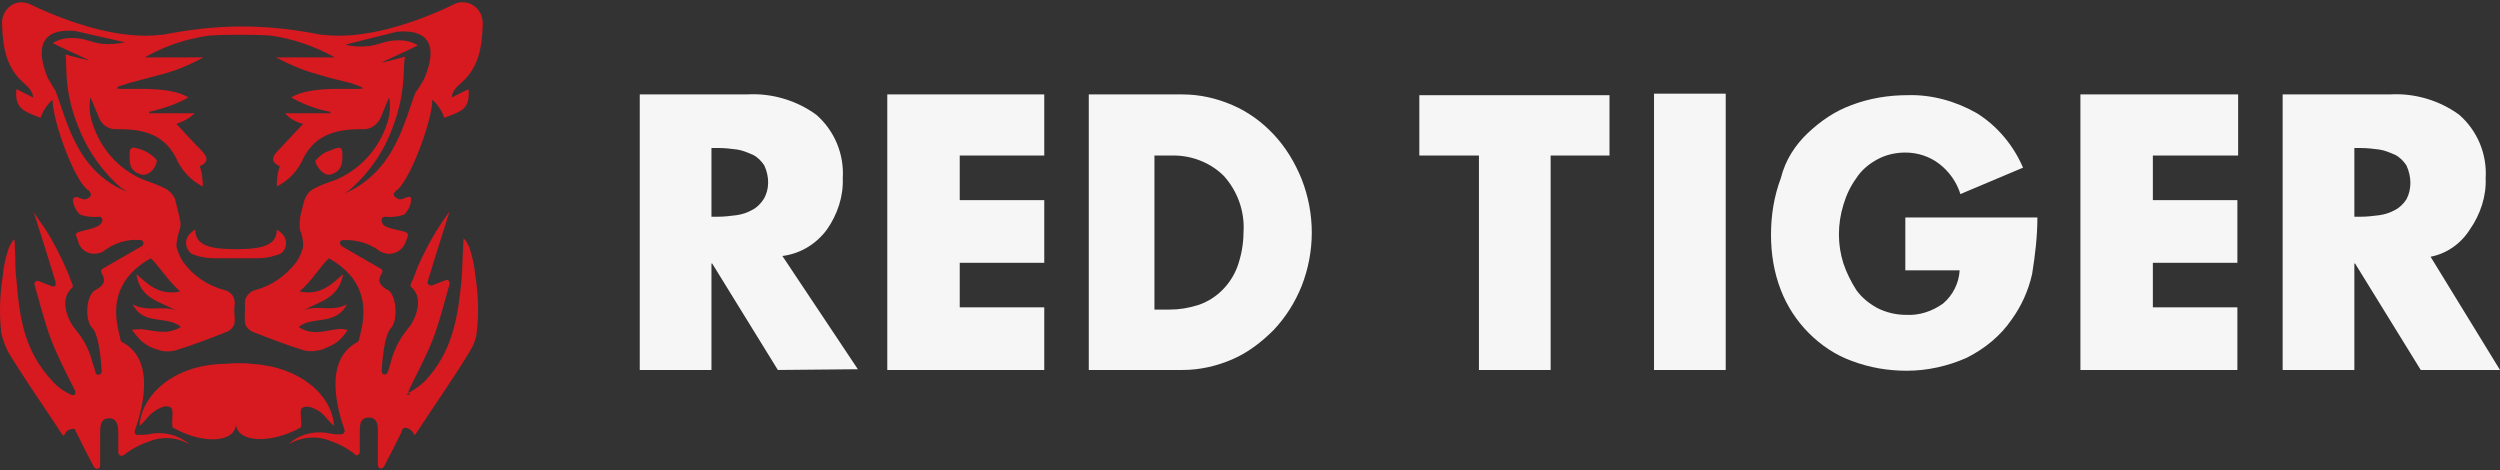 <svg width="643" height="121" viewBox="0 0 643 121" fill="none" xmlns="http://www.w3.org/2000/svg">
<rect x="0" y="0" width="643" height="121" fill="#333333" stroke="none"/>
<path fill-rule="evenodd" clip-rule="evenodd" d="M625.143 66.032L643 95.159H622.62L605.733 67.78H605.539V95.159H587.1V24.284H614.662C621.067 23.895 627.472 25.837 632.519 29.526C637.177 33.604 639.701 39.624 639.312 45.838C639.506 50.498 637.954 55.158 635.236 59.042C632.907 62.731 629.219 65.256 625.143 66.032ZM618.932 42.536C618.156 41.371 617.185 40.401 616.02 39.818C614.662 39.235 613.303 38.653 611.944 38.459C610.392 38.264 608.839 38.07 607.286 38.07H605.539V55.741H607.286C608.839 55.741 610.392 55.547 611.944 55.352C613.303 55.158 614.662 54.77 616.02 53.993C617.185 53.411 618.156 52.44 618.932 51.275C620.291 48.75 620.291 45.449 618.932 42.536ZM535.275 24.284H575.648V40.012H553.715V51.469H575.454V67.586H553.715V79.043H575.454V95.159H535.081V24.284H535.275ZM268.583 40.012H246.844V51.469H268.583V67.586H246.844V79.043H268.583V95.159H228.211V24.284H268.583V40.012ZM200.066 95.159L183.18 67.78H182.986V95.159H164.546V24.284H192.108C198.514 23.895 204.919 25.837 209.966 29.526C214.624 33.604 217.147 39.624 216.759 45.838C216.953 50.498 215.4 55.158 212.683 59.042C209.966 62.731 205.889 65.256 201.231 65.838L220.641 94.965L200.066 95.159ZM196.573 42.536C195.796 41.371 194.826 40.401 193.661 39.818C192.303 39.235 190.944 38.653 189.585 38.459C188.032 38.264 186.48 38.07 184.927 38.07H182.986V55.741H184.733C186.285 55.741 187.838 55.547 189.391 55.352C190.75 55.158 192.108 54.77 193.467 53.993C194.632 53.411 195.602 52.44 196.379 51.275C197.931 48.75 197.931 45.449 196.573 42.536ZM316.914 27.002C320.99 28.75 324.484 31.274 327.589 34.575C330.695 37.876 333.024 41.76 334.771 46.032C338.265 54.964 338.265 64.673 334.771 73.605C333.024 77.877 330.695 81.567 327.589 84.868C324.484 87.975 320.99 90.693 316.914 92.441C312.838 94.189 308.568 95.159 304.104 95.159H280.035V24.284H304.104C308.568 24.284 312.838 25.254 316.914 27.002ZM296.922 40.012V79.625H300.804C303.327 79.625 305.656 79.237 308.18 78.46C312.838 76.906 316.526 73.217 318.273 68.557C319.243 65.838 319.826 62.731 319.826 59.819C320.214 54.382 318.273 49.139 314.779 45.255C311.285 41.76 306.239 39.818 301.192 40.012H296.922ZM414.158 40.012H398.824V95.159H380.384V40.012H365.051V24.478H413.963V40.012H414.158ZM443.855 95.159H425.415V24.089H443.855V95.159ZM465.011 34.187C468.311 31.08 471.999 28.555 476.269 27.002C480.928 25.254 485.78 24.478 490.633 24.478C496.844 24.284 503.055 26.031 508.49 29.138C513.73 32.439 517.806 37.294 520.33 43.119L504.219 49.915C503.249 46.809 501.308 44.09 498.785 42.148C496.261 40.206 493.156 39.235 490.05 39.235C487.527 39.235 485.004 39.818 482.869 40.983C480.734 42.148 478.793 43.702 477.434 45.838C475.881 47.974 474.911 50.11 474.134 52.634C472.581 57.683 472.581 62.925 474.134 67.78C474.911 70.11 476.075 72.44 477.434 74.576C478.793 76.518 480.734 78.072 482.869 79.237C485.198 80.402 487.721 80.984 490.244 80.984C493.738 81.178 497.038 80.013 499.755 78.072C502.279 75.936 503.831 72.829 504.025 69.528H490.05V55.935H524.018C524.018 60.789 523.435 65.644 522.659 70.499C521.688 74.77 519.941 78.654 517.418 82.149C514.507 86.421 510.431 89.722 505.772 92.053C500.92 94.189 495.679 95.354 490.438 95.354C485.586 95.354 480.928 94.577 476.269 92.829C471.999 91.276 468.311 88.751 465.206 85.645C462.1 82.538 459.577 78.654 458.024 74.576C456.277 70.11 455.501 65.256 455.501 60.401C455.501 55.352 456.277 50.498 458.024 45.838C459.189 41.177 461.712 37.294 465.011 34.187Z" fill="#F6F6F6"/>
<path fill-rule="evenodd" clip-rule="evenodd" d="M88.071 39.818C88.071 41.76 88.071 43.896 85.16 44.867C83.413 45.449 81.278 42.925 81.084 41.371C82.054 40.206 83.219 39.235 84.578 38.847C87.295 37.682 88.071 37.488 88.071 39.818ZM36.247 44.867C33.141 43.896 33.335 41.76 33.335 39.818C33.335 37.488 34.112 37.682 36.829 38.653C38.188 39.235 39.352 40.012 40.323 41.177C40.323 43.119 38.188 45.449 36.247 44.867ZM104.57 101.373C106.317 100.402 108.063 99.237 109.422 97.878C116.41 90.305 117.768 81.761 118.739 71.663C118.933 69.139 118.933 66.421 119.127 63.702C119.127 63.314 119.127 61.372 119.321 61.372C119.903 61.954 120.292 62.731 120.68 63.508C121.456 65.838 122.039 68.362 122.233 70.693C123.009 75.547 123.203 80.596 122.621 85.45C122.427 87.198 121.844 88.751 120.874 90.305C116.41 97.684 111.557 104.48 106.899 111.665C106.511 112.247 106.317 111.082 105.928 110.888L105.54 110.5C104.57 109.917 103.987 109.917 103.599 110.305C103.405 110.694 103.211 110.888 103.211 111.276C102.046 113.606 100.105 117.49 98.747 120.014C98.553 120.403 97.97 120.597 97.582 120.403C97.388 120.209 97.194 120.014 97.194 119.626C97.194 116.908 97.194 114.189 97.194 111.276C97.194 109.529 97.194 107.393 94.865 107.393C92.536 107.393 92.535 109.335 92.535 111.276C92.535 112.83 92.535 114.577 92.535 116.325C92.535 116.713 92.147 117.102 91.759 117.102C91.565 117.102 91.371 117.102 91.371 116.908C89.43 115.354 87.295 114.189 84.966 113.412C81.278 111.859 77.008 112.441 73.708 114.577L74.29 114.189C77.008 111.665 80.89 110.694 84.772 111.471C85.742 111.665 86.907 111.859 87.877 111.665C88.265 111.665 88.654 111.276 88.654 110.888V110.694C87.295 106.81 82.636 92.829 91.953 87.975C92.147 87.781 92.341 87.586 92.341 87.392C92.73 84.868 97.388 73.605 84.578 66.421C82.636 68.168 80.113 72.44 77.008 74.965C82.636 76.13 85.548 72.829 88.265 70.498C87.101 76.906 82.054 77.489 78.172 79.819C81.666 78.266 85.16 80.402 89.236 78.266C86.324 83.897 80.307 81.178 76.814 84.091C80.307 86.421 83.413 85.062 86.713 84.674C87.683 84.479 88.46 84.674 89.43 84.868C88.654 86.033 87.877 87.004 86.907 87.781C85.742 88.751 84.189 89.334 82.831 89.916C81.278 90.305 79.725 90.499 78.172 90.111C73.708 88.751 69.244 87.004 64.779 85.256C64.003 84.868 63.227 84.091 63.032 83.12C62.838 81.761 63.032 80.207 63.032 78.654C62.644 76.712 64.003 74.965 65.75 74.576C70.02 73.411 73.514 70.887 76.231 67.391C77.008 66.226 77.784 64.673 77.978 63.314C77.978 61.954 77.784 60.595 77.202 59.236C77.008 58.265 77.008 57.1 77.202 56.129V55.741L78.172 51.857C78.56 50.692 79.143 49.527 80.113 48.944L80.307 48.75C80.501 48.75 80.501 48.556 80.695 48.556C82.442 47.585 84.189 47.002 85.936 46.42C92.341 43.896 97.388 38.459 99.523 31.856C100.3 29.721 100.494 27.196 100.105 25.06C99.523 26.225 98.553 28.75 97.97 30.109C97.194 32.051 95.253 33.41 93.118 33.216C87.295 33.216 81.472 34.187 78.172 40.4C76.814 43.702 74.29 46.42 71.185 47.973C71.185 46.226 71.379 44.478 71.961 42.731C69.244 41.566 70.214 40.012 71.767 38.459C73.708 36.323 75.843 34.187 77.978 31.856C76.231 31.468 74.484 30.497 73.32 29.138H84.966C84.966 28.944 84.966 28.944 84.966 28.75C81.472 28.167 77.978 26.808 74.873 25.06C80.307 21.759 91.371 23.312 93.312 22.73C93.312 22.342 91.759 21.953 90.206 21.371C86.519 20.4 85.16 20.206 81.472 19.041C77.784 18.07 74.29 16.516 70.991 14.768H86.13C80.89 11.856 75.261 9.914 69.438 9.137C66.138 8.943 63.615 8.943 61.674 8.943C59.539 8.943 57.21 8.943 53.91 9.137C48.087 9.914 42.264 11.856 37.217 14.768H52.357C49.057 16.516 45.564 18.07 41.876 19.041C38.188 20.011 36.829 20.4 33.141 21.371C31.588 21.953 30.036 22.147 30.036 22.73C31.977 23.312 43.04 21.759 48.475 25.06C45.37 26.808 41.876 27.973 38.382 28.75C38.382 28.944 38.382 28.944 38.382 29.138H50.028C48.669 30.497 47.116 31.274 45.37 31.856C47.505 34.187 49.446 36.323 51.581 38.459C53.133 40.012 54.104 41.566 51.387 42.731C51.969 44.478 52.163 46.226 52.163 47.973C49.057 46.42 46.534 43.702 45.175 40.4C41.876 34.187 36.247 33.216 30.23 33.216C28.095 33.41 26.154 32.245 25.377 30.109C24.795 28.75 23.825 26.225 23.242 25.06C22.854 27.39 23.048 29.721 23.825 31.856C25.96 38.459 30.812 43.896 37.411 46.42C39.158 47.002 41.099 47.779 42.652 48.556C42.846 48.556 42.846 48.75 43.04 48.75L43.234 48.944C44.205 49.721 44.981 50.692 45.175 51.857L46.146 55.741V56.129C46.534 57.1 46.534 58.265 46.146 59.236C45.758 60.595 45.37 61.954 45.37 63.314C45.758 64.867 46.34 66.226 47.116 67.391C49.64 70.887 53.328 73.411 57.598 74.576C59.539 74.965 60.703 76.712 60.315 78.654C60.121 80.207 60.509 81.761 60.315 83.12C60.121 84.091 59.345 84.868 58.568 85.256C54.104 87.004 49.64 88.751 45.175 90.111C43.623 90.499 42.07 90.499 40.517 89.916C38.964 89.528 37.606 88.751 36.441 87.781C35.471 86.81 34.694 85.839 33.918 84.868C34.888 84.674 35.665 84.674 36.635 84.674C39.741 85.062 43.04 86.227 46.534 84.091C42.846 80.984 37.023 83.897 34.112 78.266C38.188 80.402 41.682 78.46 45.175 79.819C41.099 77.489 36.053 76.906 35.082 70.498C37.8 72.829 40.711 76.13 46.34 74.965C43.234 72.246 40.711 68.168 38.77 66.421C25.96 73.605 30.618 84.868 31.006 87.392C31.006 87.586 31.2 87.975 31.394 87.975C40.711 92.829 36.053 106.81 34.694 110.694C34.694 110.888 34.694 111.276 34.694 111.471C34.888 111.665 35.082 111.859 35.276 111.859C36.247 111.859 37.411 111.859 38.382 111.665C42.07 110.888 45.952 111.859 48.863 114.383L49.446 114.772C46.146 112.441 41.876 112.053 38.188 113.606C35.859 114.383 33.724 115.548 31.783 117.102C31.394 117.296 30.812 117.296 30.618 116.908C30.618 116.713 30.424 116.713 30.424 116.519C30.424 114.577 30.424 113.024 30.424 111.471C30.424 109.723 30.23 107.587 28.095 107.587C25.765 107.587 25.765 109.723 25.765 111.471C25.765 114.189 25.765 116.908 25.765 119.82C25.765 120.209 25.377 120.597 24.989 120.597C24.795 120.597 24.407 120.403 24.213 120.209C22.854 117.684 20.913 113.801 19.748 111.471C19.554 111.082 19.36 110.888 19.36 110.5C18.778 110.111 18.39 110.305 17.419 110.694L17.031 111.082C16.837 111.276 16.449 112.441 16.061 111.859C11.402 104.674 6.55 97.878 2.085 90.499C1.309 88.945 0.727 87.392 0.339 85.644C-0.244 80.79 -0.05 75.741 0.727 70.887C0.921 68.362 1.503 66.032 2.28 63.702C2.668 62.925 3.056 62.149 3.638 61.566C3.832 61.566 3.832 63.508 3.832 63.896C4.026 66.615 3.832 69.139 4.221 71.858C4.997 81.955 6.356 90.499 13.537 98.072C14.896 99.626 16.643 100.791 18.39 101.567C18.778 101.761 19.36 101.567 19.36 101.179C19.36 100.985 19.36 100.791 19.36 100.596C17.225 96.324 14.896 91.858 13.149 87.392C11.402 82.732 10.238 77.877 8.879 73.217C8.685 72.829 9.073 72.44 9.461 72.246C9.655 72.246 9.849 72.246 9.849 72.246C10.82 72.634 12.179 73.217 13.343 73.605C13.731 73.799 14.314 73.605 14.314 73.217C14.314 73.023 14.314 72.829 14.314 72.634C12.955 67.974 8.685 54.576 8.685 54.576C8.879 54.964 11.402 58.653 11.596 58.847C13.731 62.149 15.478 65.644 17.031 69.139C17.808 71.081 18.39 72.44 18.584 73.023C18.778 73.411 18.778 73.605 18.584 73.994C14.896 77.1 17.808 82.926 19.36 84.674C21.495 87.198 23.048 90.111 23.825 93.412C24.019 93.994 24.407 94.965 24.601 95.936C24.795 96.324 25.183 96.519 25.571 96.324C25.96 96.13 26.154 95.936 26.154 95.548C25.96 91.47 25.183 85.839 23.825 84.479C21.689 82.538 22.078 75.741 24.601 74.576C26.736 73.411 27.318 72.246 26.154 70.304C25.96 69.916 25.96 69.333 26.348 69.139L36.441 63.314C36.829 63.12 37.023 62.537 36.829 62.149C36.635 61.954 36.441 61.76 36.247 61.76C32.753 61.372 29.259 62.537 26.542 64.673C24.407 65.838 21.689 65.255 20.525 63.12C20.331 62.925 20.137 62.537 20.137 62.149C19.943 61.566 19.748 61.178 19.554 60.595C19.36 60.207 19.748 59.818 20.331 59.624C25.183 58.459 25.96 58.071 26.348 56.712C26.348 56.323 26.154 55.935 25.765 55.741C25.765 55.741 25.765 55.741 25.571 55.741C23.825 55.935 22.078 55.741 20.525 55.158C19.554 54.187 18.972 53.022 18.778 51.663C18.584 51.275 18.972 50.886 19.36 50.692C19.554 50.692 19.748 50.692 19.943 50.692C21.689 51.469 22.078 51.469 23.048 50.692C23.436 50.498 23.436 49.915 23.242 49.527C23.048 49.333 22.854 48.944 22.466 48.75C18.778 45.837 13.343 30.303 13.537 25.643C12.179 26.808 11.014 28.555 10.432 30.303C6.55 28.75 3.638 28.167 4.221 22.924L8.491 25.06C8.491 25.06 8.685 23.507 6.356 21.565C1.503 17.487 0.727 12.05 0.533 6.225C0.339 3.312 2.474 0.788 5.191 0.593C6.356 0.593 7.326 0.788 8.297 1.37C17.808 5.836 30.812 10.302 41.488 8.943H41.876C48.669 7.584 55.463 6.807 62.256 6.807C69.05 6.807 75.843 7.584 82.636 8.943H83.025C93.7 10.302 106.899 5.836 116.216 1.37C118.739 -0.183 121.844 0.593 123.397 3.118C123.98 4.089 124.174 5.254 124.174 6.225C123.98 12.05 123.203 17.487 118.351 21.565C116.022 23.507 116.216 25.06 116.216 25.06L120.486 22.924C121.068 28.361 118.157 28.75 114.275 30.303C113.692 28.555 112.528 26.808 111.169 25.643C111.363 30.303 105.734 45.837 102.24 48.75C102.046 48.944 101.658 49.139 101.464 49.527C101.27 49.721 101.27 49.915 101.27 50.109C101.27 50.304 101.464 50.498 101.658 50.692C102.629 51.469 103.017 51.469 104.764 50.692C105.152 50.498 105.734 50.692 105.734 51.08C105.734 51.275 105.734 51.469 105.734 51.663C105.54 53.022 104.958 54.187 103.987 55.158C102.435 55.741 100.688 55.935 98.941 55.741C98.553 55.741 98.164 56.129 98.164 56.517C98.164 56.517 98.164 56.517 98.164 56.712C98.359 58.265 99.135 58.459 104.181 59.624C104.57 59.818 104.958 60.013 104.958 60.595C104.764 61.178 104.57 61.566 104.376 62.149C103.599 64.479 101.076 65.838 98.747 65.061C98.359 64.867 98.164 64.867 97.776 64.673C95.059 62.537 91.565 61.566 88.071 61.76C87.683 61.76 87.295 62.149 87.489 62.731C87.489 62.925 87.683 63.12 87.877 63.314L97.97 69.139C98.359 69.333 98.553 69.916 98.164 70.304C97 72.246 97.582 73.411 99.717 74.576C102.046 75.741 102.435 82.538 100.494 84.479C99.135 85.839 98.359 91.276 98.164 95.548C98.164 95.936 98.553 96.324 98.941 96.324C99.329 96.324 99.523 96.13 99.717 95.742C100.105 94.771 100.3 93.8 100.494 93.218C101.27 90.111 102.823 87.004 104.958 84.479C106.511 82.732 109.422 76.906 105.734 73.799C105.54 73.605 105.54 73.217 105.734 72.829C106.122 72.052 106.705 70.693 107.287 68.945C108.84 65.45 110.587 61.954 112.722 58.653C112.916 58.265 115.439 54.576 115.633 54.381C115.633 54.381 111.363 67.78 110.004 72.44C109.81 72.829 110.199 73.217 110.587 73.411C110.781 73.411 110.975 73.411 111.169 73.411C112.14 73.023 113.498 72.44 114.663 72.052C115.051 71.858 115.439 72.052 115.633 72.634C115.633 72.829 115.633 73.023 115.633 73.023C114.275 77.877 113.11 82.538 111.363 87.198C109.616 91.664 107.287 95.936 105.152 100.402C104.958 100.791 105.152 101.373 105.54 101.567C103.987 101.373 104.376 101.373 104.57 101.373ZM38.382 65.644L37.994 65.838C38.188 65.838 38.382 65.838 38.382 65.644ZM19.36 7.972C8.297 7.001 10.238 15.351 12.373 20.206L14.12 23.118C14.314 23.312 14.314 23.312 14.314 23.507C17.031 30.109 19.36 44.09 32.753 49.333C32.171 48.944 31.783 48.75 31.2 48.362C27.318 45.061 24.213 40.983 21.884 36.517C15.867 24.478 17.419 16.904 16.837 13.992C18.002 14.38 22.078 15.351 22.854 15.545C22.854 15.351 15.672 12.244 13.537 11.079C14.508 10.497 15.478 10.108 16.643 9.914C21.301 9.331 23.048 10.885 26.154 11.273C28.289 11.467 30.23 11.273 32.171 10.885L19.36 7.972ZM83.025 65.644C83.219 65.644 83.219 65.838 83.413 65.838L83.025 65.644ZM106.899 23.701C107.093 23.507 107.093 23.312 107.287 23.312L109.034 20.4C111.169 15.545 113.304 7.196 102.046 8.166L88.848 11.467C90.789 12.05 92.924 12.05 94.865 11.856C97.97 11.467 99.717 9.914 104.376 10.497C105.54 10.691 106.511 11.079 107.481 11.662C105.346 12.827 98.164 15.934 98.164 16.128C98.941 15.934 103.017 14.963 104.181 14.574C103.405 17.681 104.958 25.06 99.135 37.099C96.806 41.566 93.7 45.643 89.818 48.944C89.236 49.333 88.848 49.721 88.265 49.915C101.852 44.284 104.181 30.303 106.899 23.701ZM60.703 66.421C59.151 66.421 57.404 66.421 55.075 66.421C53.133 66.421 50.998 66.032 49.252 65.255C48.281 64.479 47.699 63.314 47.893 61.954C48.087 60.207 50.222 59.042 50.222 59.042C50.222 62.925 53.522 64.09 60.703 64.09C67.885 64.09 71.185 62.925 71.185 59.042C71.185 59.042 73.32 60.207 73.514 61.954C73.708 63.12 73.32 64.479 72.155 65.255C70.214 66.032 68.273 66.421 66.332 66.421C64.003 66.421 62.256 66.421 60.703 66.421ZM60.703 108.752C60.897 113.995 51.969 114.383 44.399 109.917C44.011 108.364 44.787 105.451 44.011 104.868C42.652 103.897 40.711 105.063 39.352 106.033C37.994 107.004 37.217 108.558 35.859 109.529C36.441 101.567 44.399 94.188 56.821 93.606C58.18 93.606 59.539 93.412 60.897 93.412C62.256 93.412 63.615 93.412 64.974 93.606C77.202 94.383 85.354 101.567 85.936 109.529C84.578 108.558 83.801 107.004 82.442 106.033C81.084 105.063 79.143 104.092 77.784 104.868C76.814 105.451 77.784 108.169 77.396 109.917C69.438 114.383 60.509 113.801 60.703 108.752Z" fill="#D71920"/>
</svg>
